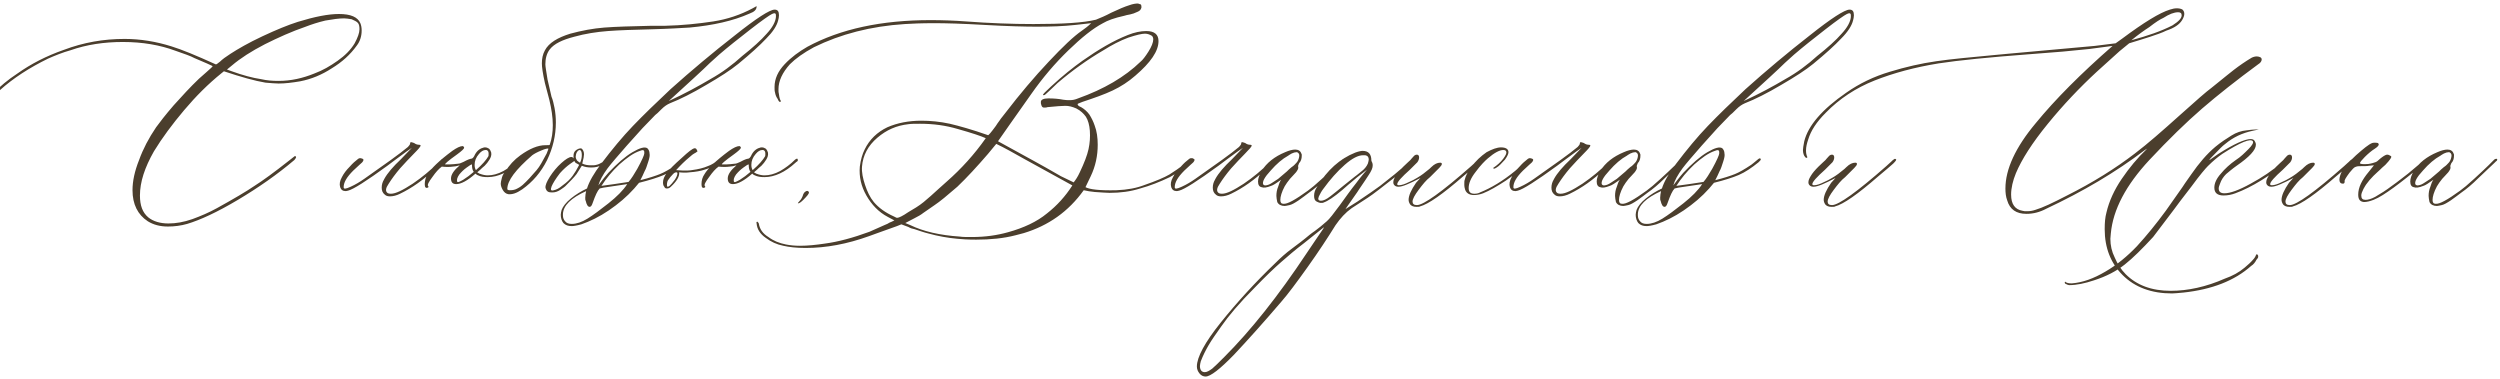 <?xml version="1.0" encoding="UTF-8"?> <svg xmlns="http://www.w3.org/2000/svg" width="343" height="52" viewBox="0 0 343 52" fill="none"> <path d="M23.04 31.08C23.94 31.08 24.84 30.96 25.68 30.72C27.48 30.18 29.82 29.1 32.64 27.42C35.46 25.74 38.04 23.94 40.38 21.96C40.5 21.84 40.56 21.72 40.62 21.6C40.62 21.48 40.56 21.42 40.5 21.42H40.44L39.6 22.08C37.62 23.64 36.06 24.78 34.92 25.5C33.78 26.28 32.04 27.3 29.76 28.56C28.68 29.16 27.54 29.64 26.4 30.06C25.2 30.48 24.12 30.66 23.1 30.66C21.96 30.66 21 30.36 20.34 29.82C19.56 29.16 19.2 28.2 19.2 26.82C19.2 24.96 19.86 22.98 21.12 20.76C22.26 18.9 23.64 17.04 25.26 15.12C26.88 13.2 28.56 11.52 30.42 10.02L30.72 9.78C33.06 10.56 34.98 11.1 36.42 11.34C37.2 11.4 37.8 11.46 38.22 11.46C39.12 11.46 40.08 11.34 41.16 11.16C42.72 10.86 44.16 10.26 45.54 9.36C46.92 8.52 48.06 7.5 48.96 6.24C49.38 5.7 49.62 4.98 49.62 4.2C49.62 3.78 49.56 3.48 49.44 3.18C49.08 2.34 48.12 1.92 46.5 1.92C45.06 1.92 43.2 2.28 40.86 3C39.54 3.42 37.92 4.08 36 4.98C34.08 5.88 32.64 6.72 31.62 7.38C30.96 7.8 30.48 8.16 30.18 8.46C29.82 8.76 29.64 8.88 29.58 8.82C26.94 7.62 24.9 6.78 23.52 6.36C21.42 5.7 19.26 5.34 17.1 5.34C14.22 5.34 11.46 5.82 8.76 6.84C6.36 7.68 4.26 8.76 2.4 10.08C1.02 10.98 -7.15256e-07 11.88 -0.78 12.66C-1.56 13.5 -1.92 14.46 -1.8 15.48L-1.74 15.96C-1.5 16.62 -1.14 16.98 -0.66 17.04H-0.54C-0.48 16.98 -0.48 16.86 -0.54 16.8C-0.6 16.74 -0.6 16.68 -0.66 16.68C-0.72 16.68 -0.72 16.68 -0.78 16.62C-1.2 16.32 -1.44 15.9 -1.44 15.3C-1.44 14.82 -1.26 14.28 -0.96 13.68C-0.66 13.14 -0.36 12.66 -7.15256e-07 12.36C1.8 10.74 4.02 9.3 6.6 8.04C7.56 7.62 8.58 7.2 9.66 6.9C11.88 6.12 14.28 5.76 16.86 5.76C19.56 5.76 21.96 6.18 24.06 6.96C25.26 7.38 26.16 7.68 26.7 7.98L28.38 8.7L29.16 9.06C29.22 9.12 28.92 9.36 28.32 9.9L27.3 10.8C26.1 11.94 24.96 13.2 23.82 14.46C22.68 15.78 21.9 16.8 21.42 17.46C20.4 18.96 19.62 20.46 19.08 21.96C18.48 23.46 18.18 24.84 18.18 26.1C18.18 28.02 18.9 29.46 20.28 30.36C21.06 30.84 21.96 31.08 23.04 31.08ZM38.22 11.1C37.38 11.1 36.6 11.04 35.82 10.86C34.62 10.68 33.3 10.32 31.8 9.78L31.14 9.54L31.8 9C33 7.98 34.5 7.02 36.36 6.06C38.16 5.16 40.02 4.32 41.94 3.66C42.72 3.36 43.62 3.06 44.64 2.82C45.66 2.64 46.5 2.52 47.22 2.52C47.52 2.52 47.82 2.58 48.24 2.64C48.66 2.82 48.9 2.94 49.08 3.12C49.26 3.3 49.32 3.6 49.32 4.02C49.32 4.5 49.08 5.16 48.66 5.94C48.12 6.84 47.34 7.62 46.32 8.34C45.3 9.06 44.28 9.66 43.14 10.08C41.52 10.74 39.9 11.1 38.22 11.1ZM52.37 25.74C52.37 26.16 52.49 26.46 52.79 26.7C52.97 26.88 53.21 26.94 53.51 26.94C53.93 26.94 54.41 26.82 54.89 26.58C56.51 25.8 58.13 24.66 59.63 23.22L60.83 22.08C60.89 22.02 60.95 21.9 60.89 21.84C60.83 21.78 60.83 21.78 60.77 21.78C60.71 21.78 60.65 21.78 60.59 21.84L60.05 22.38C59.09 23.34 57.95 24.3 56.63 25.2C55.25 26.1 54.29 26.58 53.63 26.58C53.39 26.58 53.21 26.52 53.15 26.46C52.85 26.22 52.91 25.8 53.33 25.2C53.75 24.54 54.23 23.88 54.89 23.1C55.55 22.38 56.15 21.72 56.81 21.06C57.41 20.46 57.71 20.1 57.71 19.98C57.71 19.92 57.65 19.86 57.47 19.86C57.29 19.86 57.05 19.8 56.81 19.62C56.63 19.56 56.45 19.5 56.39 19.5C56.33 19.5 56.27 19.56 56.27 19.68C56.27 19.8 56.15 19.98 55.97 20.16C54.83 21.12 52.79 22.56 49.97 24.54C49.37 24.96 48.77 25.32 48.11 25.62C47.45 25.92 47.15 25.98 47.15 25.68C47.15 25.02 47.57 24.3 48.47 23.4C48.71 23.16 49.01 22.92 49.31 22.62C49.61 22.38 49.79 22.2 49.85 22.02C49.91 21.9 49.85 21.78 49.55 21.72C49.37 21.66 49.19 21.72 49.01 21.9C48.77 22.08 48.41 22.38 47.99 22.86C47.51 23.34 47.15 23.82 46.91 24.3C46.61 24.84 46.55 25.26 46.67 25.68C46.79 26.04 47.03 26.22 47.45 26.22L47.75 26.16C48.47 25.98 50.27 24.84 53.15 22.74L54.35 21.84C55.49 21 56.21 20.46 56.51 20.28L55.01 21.84C53.93 22.86 53.15 23.76 52.73 24.54L52.67 24.66C52.49 24.96 52.37 25.32 52.37 25.74ZM58.277 25.26C58.277 25.68 58.397 25.86 58.697 25.74C58.817 25.68 58.817 25.62 58.757 25.56C58.577 25.38 58.817 24.96 59.357 24.24C59.777 23.64 60.197 23.16 60.617 22.86C61.157 22.92 61.697 22.92 62.117 22.86C62.357 22.86 62.657 22.8 63.077 22.68C62.297 23.34 61.877 23.94 61.877 24.48C61.877 25.02 62.117 25.26 62.597 25.26C63.257 25.26 64.157 24.78 65.237 23.82C65.297 23.88 65.417 24 65.597 24.06C65.957 24.24 66.377 24.3 66.917 24.3C68.297 24.3 69.737 23.64 71.177 22.32C71.237 22.26 71.297 22.2 71.417 22.14C71.477 22.08 71.537 21.96 71.477 21.9C71.477 21.72 71.357 21.72 71.117 21.9C70.457 22.56 69.797 23.04 69.077 23.46C68.297 23.88 67.577 24.06 66.917 24.06C66.617 24.06 66.257 24 65.777 23.82L65.477 23.64L65.897 23.28C66.017 23.16 66.197 22.98 66.497 22.74C66.737 22.5 66.977 22.2 67.157 21.9C67.337 21.6 67.457 21.3 67.397 20.94C67.337 20.76 67.277 20.58 67.097 20.4C66.917 20.28 66.737 20.22 66.557 20.22H66.437C65.897 20.34 65.477 20.64 65.177 21.18C64.997 21.6 64.817 21.78 64.637 21.78C64.517 21.78 64.157 21.9 63.617 22.2C63.437 22.26 63.257 22.38 63.017 22.44C62.477 22.5 61.997 22.56 61.637 22.56H61.097C60.917 22.56 61.457 22.08 62.717 21.18C63.377 20.7 63.677 20.4 63.677 20.28C63.677 20.16 63.617 20.1 63.497 20.04C63.137 20.04 62.657 20.28 62.057 20.7C60.197 22.08 59.117 23.16 58.697 23.88C58.397 24.3 58.277 24.78 58.277 25.26ZM66.977 21.48C66.737 21.9 66.197 22.56 65.297 23.34C65.177 23.16 65.117 22.92 65.117 22.62C65.117 22.08 65.297 21.6 65.717 21.12C66.017 20.76 66.317 20.58 66.617 20.58H66.737C66.917 20.64 67.037 20.76 67.037 21.06C67.037 21.24 67.037 21.42 66.977 21.48ZM63.557 24.66C63.017 24.96 62.777 25.08 62.717 24.9C62.657 24.66 62.717 24.36 63.017 23.94C63.317 23.58 63.617 23.28 64.037 22.98C64.457 22.68 64.637 22.56 64.697 22.56C64.757 22.56 64.757 22.56 64.757 22.62C64.757 23.04 64.817 23.34 64.997 23.58C64.517 24 64.037 24.36 63.557 24.66ZM69.004 26.1C69.184 26.4 69.424 26.58 69.724 26.64C70.264 26.7 70.864 26.52 71.644 25.98C73.084 24.96 74.224 23.64 75.064 21.96C75.844 20.34 76.264 18.6 76.264 16.8C76.264 16.14 76.204 15.48 76.084 14.82C75.964 14.22 75.844 13.68 75.664 13.26C75.364 12 75.184 11.22 75.124 10.92C74.944 9.78 74.824 9.12 74.824 8.82C74.824 8.04 75.004 7.32 75.424 6.78C76.024 6 77.164 5.46 78.784 5.04C80.284 4.62 81.844 4.38 83.404 4.26C84.964 4.14 86.944 4.08 89.344 4.02C91.744 3.96 93.484 3.84 94.624 3.78C97.804 3.48 100.564 2.88 102.844 1.86C103.504 1.62 103.804 1.32 103.804 0.9V0.84L103.264 1.14C101.584 2.04 99.784 2.64 97.864 2.94C95.884 3.24 93.664 3.48 91.204 3.54H89.284C86.584 3.6 84.484 3.66 82.924 3.78C81.364 3.9 79.804 4.2 78.244 4.62C76.504 5.16 75.304 5.88 74.764 6.9C74.464 7.44 74.344 8.04 74.344 8.7C74.344 9.18 74.464 10.08 74.764 11.4C74.824 11.7 75.064 12.48 75.364 13.68C75.664 14.94 75.844 16.08 75.844 17.16C75.844 18.12 75.724 19.02 75.424 19.86C75.424 19.92 75.244 19.92 74.824 19.92C73.804 19.92 72.664 20.4 71.404 21.3C70.564 21.9 69.844 22.68 69.304 23.58C69.004 23.88 68.884 24.24 68.824 24.54C68.764 24.78 68.704 25.02 68.704 25.2C68.704 25.5 68.824 25.8 69.004 26.1ZM69.964 26.1C69.724 26.1 69.604 26.04 69.604 25.92C69.604 24.78 70.744 23.28 73.024 21.3C73.264 21.12 73.684 20.88 74.284 20.64C74.824 20.4 75.184 20.34 75.244 20.4C75.244 20.4 75.184 20.64 75.004 21.06C74.464 22.08 74.044 22.86 73.624 23.34C72.964 24.12 72.304 24.84 71.704 25.38C71.344 25.68 71.104 25.8 70.984 25.86C70.684 26.04 70.324 26.1 69.964 26.1ZM83.785 21.6C83.785 21.48 83.725 21.48 83.545 21.6C83.245 21.9 82.945 22.08 82.645 22.26C82.345 22.44 82.105 22.56 81.805 22.62C81.625 22.68 81.385 22.68 81.085 22.68C80.665 22.68 80.245 22.62 79.885 22.44C80.065 21.78 80.125 21.36 80.125 21.18C80.125 20.82 80.005 20.58 79.825 20.4C79.705 20.34 79.585 20.34 79.405 20.4C79.225 20.46 79.045 20.58 78.925 20.7C78.745 20.88 78.685 21.12 78.685 21.42C78.685 21.6 78.685 21.78 78.745 21.84C78.685 21.66 78.565 21.54 78.385 21.54C78.085 21.54 77.605 21.84 77.005 22.38C76.405 22.92 75.865 23.58 75.445 24.24C75.025 24.9 74.785 25.44 74.845 25.8C74.965 26.22 75.205 26.4 75.625 26.4H75.805C76.165 26.4 76.525 26.28 76.885 26.04C77.245 25.8 77.485 25.62 77.545 25.56C78.205 24.9 78.745 24.36 79.105 23.88L79.825 22.74C80.245 22.92 80.665 22.98 81.145 22.98C81.685 22.98 82.165 22.86 82.645 22.62C82.945 22.5 83.245 22.26 83.665 21.9C83.725 21.84 83.785 21.72 83.785 21.6ZM79.825 21.24C79.825 21.6 79.765 21.96 79.585 22.32L79.465 22.26L79.165 22.02C79.045 21.84 78.985 21.66 78.985 21.48L79.045 21.12C79.105 20.94 79.165 20.82 79.285 20.7C79.345 20.64 79.465 20.58 79.525 20.58C79.705 20.58 79.825 20.82 79.825 21.24ZM78.565 24.12C78.265 24.54 77.785 25.02 77.185 25.44C76.705 25.86 76.285 26.04 75.985 26.1C75.565 26.22 75.505 26.04 75.685 25.56C75.865 25.14 76.225 24.54 76.825 23.76C77.305 23.22 77.785 22.8 78.205 22.5L78.805 22.08C78.865 22.26 78.985 22.38 79.165 22.44L79.465 22.62C79.165 23.22 78.865 23.7 78.565 24.12ZM78.436 31.02C78.676 31.02 79.096 30.96 79.756 30.78C80.956 30.36 82.216 29.76 83.536 28.86C84.856 27.96 85.996 27 87.016 25.86L87.676 25.08C89.116 24.72 90.256 24.36 91.096 24C91.936 23.64 92.836 23.04 93.796 22.26C93.976 22.08 94.096 21.96 94.096 21.9V21.84C94.096 21.78 94.036 21.72 93.976 21.72C93.916 21.72 93.796 21.78 93.736 21.84C93.196 22.32 92.836 22.56 92.776 22.62C91.876 23.22 91.156 23.64 90.556 23.88C89.956 24.12 89.056 24.42 87.856 24.72L88.156 24.12L88.456 23.46C88.636 23.16 88.756 22.74 88.936 22.2C89.116 21.66 89.176 21.3 89.116 21.06C89.116 20.76 88.996 20.52 88.816 20.34C88.456 20.1 87.796 20.28 86.776 20.88C85.756 21.48 84.676 22.44 83.476 23.7C83.236 24 82.936 24.3 82.636 24.72C82.336 25.14 82.156 25.38 82.096 25.44C82.276 24.78 82.696 24 83.356 23.1C83.896 22.38 84.796 21.36 85.996 19.98L88.156 17.58L89.896 15.78C90.076 15.66 90.316 15.42 90.736 15C91.156 14.58 91.516 14.34 91.936 14.16C93.316 13.62 94.996 12.78 96.916 11.64C98.776 10.56 100.276 9.6 101.296 8.76C102.976 7.38 104.236 6.24 105.136 5.28C106.036 4.38 106.576 3.54 106.756 2.82C106.816 2.58 106.876 2.34 106.876 2.1C106.876 1.56 106.696 1.32 106.276 1.32C105.616 1.32 103.756 2.52 100.816 4.86C97.816 7.2 94.876 9.66 91.996 12.24C90.016 14.1 88.276 15.78 86.836 17.28C85.396 18.78 83.956 20.52 82.456 22.5C81.496 23.76 80.836 24.9 80.536 25.86C79.756 26.22 78.976 26.7 78.316 27.24C77.656 27.78 77.236 28.32 77.056 28.8C76.996 29.04 76.936 29.28 76.936 29.46C76.936 29.88 77.056 30.3 77.296 30.6C77.596 30.9 77.956 31.02 78.436 31.02ZM97.456 10.86C95.836 11.82 93.976 12.84 91.756 13.86C94.576 11.28 96.496 9.54 97.396 8.64L98.656 7.5C99.916 6.42 101.356 5.28 102.976 4.02C104.596 2.76 105.556 2.1 105.916 1.92C106.276 1.74 106.456 1.8 106.456 2.1V2.34C106.396 3 105.976 3.78 105.196 4.62C104.416 5.52 103.276 6.54 101.836 7.68C100.516 8.88 99.076 9.96 97.456 10.86ZM86.236 24.96L84.256 25.26L82.516 25.5C83.176 24.48 83.956 23.52 84.976 22.56C85.996 21.66 86.896 21 87.796 20.7C88.216 20.52 88.396 20.58 88.396 20.88V21.06C88.396 21.24 88.096 21.96 87.436 23.16C87.016 23.88 86.656 24.48 86.236 24.96ZM80.596 30C79.816 30.48 79.096 30.72 78.436 30.72C78.016 30.72 77.716 30.6 77.536 30.36C77.356 30.18 77.236 29.88 77.236 29.58V29.34C77.296 28.2 78.316 27.18 80.416 26.22C80.356 26.52 80.296 26.82 80.296 27.12C80.296 27.3 80.296 27.48 80.356 27.54C80.476 28.08 80.656 28.38 80.896 28.38C81.076 28.38 81.196 28.2 81.316 27.84C81.676 26.82 81.976 26.16 82.276 25.86L82.816 25.74L86.056 25.26C85.516 26.1 84.616 27 83.476 27.9C82.336 28.8 81.376 29.52 80.596 30ZM91.504 25.86C91.684 25.86 91.864 25.8 92.044 25.62C92.884 24.84 93.244 24.18 93.184 23.64C93.724 23.7 94.204 23.7 94.624 23.64C95.464 23.58 96.124 23.46 96.664 23.28C97.144 23.16 97.624 22.92 98.164 22.62C98.344 22.5 98.524 22.38 98.704 22.2C98.824 22.08 98.884 21.96 98.944 21.9C98.944 21.84 98.884 21.78 98.824 21.78C98.704 21.78 98.584 21.84 98.524 21.9C98.104 22.32 97.624 22.62 97.084 22.8C96.544 23.04 95.824 23.22 94.924 23.34C94.624 23.4 94.204 23.4 93.724 23.4L92.764 23.34C93.364 22.68 93.964 22.08 94.624 21.54C94.804 21.36 95.104 21.12 95.464 20.94L95.704 20.76L95.584 20.52C95.524 20.4 95.464 20.34 95.284 20.34C94.984 20.4 94.444 20.82 93.544 21.66C92.524 22.56 91.864 23.22 91.504 23.7C91.144 24.18 90.964 24.6 90.964 25.02C90.964 25.32 91.024 25.5 91.144 25.62C91.204 25.8 91.324 25.86 91.504 25.86ZM92.824 23.64C92.884 23.64 92.944 23.7 92.944 23.76C92.944 24 92.824 24.3 92.584 24.66C92.284 25.08 92.044 25.32 91.864 25.5C91.624 25.68 91.504 25.68 91.504 25.38C91.504 25.08 91.564 24.78 91.744 24.6C91.864 24.42 92.044 24.18 92.344 23.88C92.524 23.7 92.644 23.64 92.824 23.64ZM96.246 25.26C96.246 25.68 96.366 25.86 96.666 25.74C96.786 25.68 96.786 25.62 96.726 25.56C96.546 25.38 96.786 24.96 97.326 24.24C97.746 23.64 98.166 23.16 98.586 22.86C99.126 22.92 99.666 22.92 100.086 22.86C100.326 22.86 100.626 22.8 101.046 22.68C100.266 23.34 99.846 23.94 99.846 24.48C99.846 25.02 100.086 25.26 100.566 25.26C101.226 25.26 102.126 24.78 103.206 23.82C103.266 23.88 103.386 24 103.566 24.06C103.926 24.24 104.346 24.3 104.886 24.3C106.266 24.3 107.706 23.64 109.146 22.32C109.206 22.26 109.266 22.2 109.386 22.14C109.446 22.08 109.506 21.96 109.446 21.9C109.446 21.72 109.326 21.72 109.086 21.9C108.426 22.56 107.766 23.04 107.046 23.46C106.266 23.88 105.546 24.06 104.886 24.06C104.586 24.06 104.226 24 103.746 23.82L103.446 23.64L103.866 23.28C103.986 23.16 104.166 22.98 104.466 22.74C104.706 22.5 104.946 22.2 105.126 21.9C105.306 21.6 105.426 21.3 105.366 20.94C105.306 20.76 105.246 20.58 105.066 20.4C104.886 20.28 104.706 20.22 104.526 20.22H104.406C103.866 20.34 103.446 20.64 103.146 21.18C102.966 21.6 102.786 21.78 102.606 21.78C102.486 21.78 102.126 21.9 101.586 22.2C101.406 22.26 101.226 22.38 100.986 22.44C100.446 22.5 99.966 22.56 99.606 22.56H99.066C98.886 22.56 99.426 22.08 100.686 21.18C101.346 20.7 101.646 20.4 101.646 20.28C101.646 20.16 101.586 20.1 101.466 20.04C101.106 20.04 100.626 20.28 100.026 20.7C98.166 22.08 97.086 23.16 96.666 23.88C96.366 24.3 96.246 24.78 96.246 25.26ZM104.946 21.48C104.706 21.9 104.166 22.56 103.266 23.34C103.146 23.16 103.086 22.92 103.086 22.62C103.086 22.08 103.266 21.6 103.686 21.12C103.986 20.76 104.286 20.58 104.586 20.58H104.706C104.886 20.64 105.006 20.76 105.006 21.06C105.006 21.24 105.006 21.42 104.946 21.48ZM101.526 24.66C100.986 24.96 100.746 25.08 100.686 24.9C100.626 24.66 100.686 24.36 100.986 23.94C101.286 23.58 101.586 23.28 102.006 22.98C102.426 22.68 102.606 22.56 102.666 22.56C102.726 22.56 102.726 22.56 102.726 22.62C102.726 23.04 102.786 23.34 102.966 23.58C102.486 24 102.006 24.36 101.526 24.66ZM109.733 27.54C109.493 27.78 109.433 27.9 109.493 27.9C109.673 27.9 109.913 27.72 110.213 27.42C110.753 26.88 110.993 26.58 110.993 26.4L110.933 26.28C110.813 26.16 110.693 26.16 110.513 26.28C110.333 26.4 110.273 26.52 110.213 26.64C110.093 27.06 109.913 27.36 109.733 27.54ZM107.467 33.72C108.247 33.9 109.267 34.02 110.527 34.02C113.347 34.02 116.227 33.48 119.227 32.4C119.587 32.28 120.847 31.8 123.067 31.02L123.667 30.78L124.627 31.14C124.927 31.32 125.167 31.38 125.467 31.44C126.007 31.62 126.667 31.86 127.387 32.04C128.707 32.4 130.027 32.64 131.347 32.76C131.887 32.82 132.787 32.88 133.927 32.88C135.907 32.88 137.707 32.7 139.327 32.28L140.467 31.98C143.827 30.96 146.587 29.04 148.687 26.1C149.167 26.22 149.647 26.28 150.187 26.34C151.147 26.4 151.807 26.46 152.227 26.46C153.727 26.46 155.107 26.28 156.427 25.86C157.747 25.5 159.127 24.96 160.507 24.3C161.047 24 161.707 23.58 162.487 22.92C163.267 22.32 163.687 21.96 163.687 21.84C163.687 21.72 163.627 21.66 163.567 21.72C163.447 21.78 163.267 21.84 163.087 22.02C162.907 22.2 162.727 22.38 162.607 22.44C161.827 23.04 161.107 23.52 160.447 23.94C159.727 24.36 158.587 24.84 157.027 25.38C155.947 25.8 154.687 26.04 153.187 26.1C150.847 26.16 149.467 25.98 148.927 25.68L149.647 24.18C150.307 22.8 150.607 21.36 150.607 19.86C150.607 18.9 150.487 18 150.187 17.22C150.007 16.68 149.767 16.2 149.467 15.72C149.167 15.3 148.747 14.94 148.327 14.7C148.027 14.58 147.847 14.46 147.847 14.28C147.847 14.22 148.087 14.16 148.507 13.98C150.127 13.44 151.507 12.96 152.647 12.42C153.787 11.88 154.807 11.22 155.767 10.38C157.867 8.58 158.947 7.02 158.947 5.64C158.947 4.74 158.407 4.26 157.267 4.26C156.487 4.26 155.647 4.44 154.747 4.8C152.767 5.58 150.727 6.78 148.507 8.34C147.247 9.24 145.807 10.38 144.187 11.88C143.407 12.6 143.047 12.96 143.107 13.02C143.167 13.08 143.227 13.08 143.347 13.02C143.407 12.96 143.587 12.84 143.887 12.54C144.127 12.3 144.547 11.94 145.087 11.4C147.127 9.66 149.227 8.16 151.387 6.9C152.527 6.18 153.667 5.58 154.807 5.16C155.887 4.8 156.667 4.62 157.087 4.62C157.447 4.62 157.747 4.74 158.047 4.92C158.167 5.04 158.227 5.22 158.227 5.4C158.227 5.82 157.987 6.42 157.567 7.08C157.147 7.74 156.787 8.22 156.487 8.46C154.327 10.56 151.447 12.24 147.907 13.5C147.487 13.68 147.127 13.74 146.827 13.74C146.467 13.74 146.167 13.74 145.867 13.68C145.267 13.56 144.607 13.5 143.827 13.5C143.167 13.5 142.807 13.68 142.807 13.98C142.807 14.16 142.807 14.28 142.867 14.4C142.927 14.64 143.047 14.76 143.227 14.76C143.407 14.76 143.587 14.76 143.707 14.7C144.907 14.58 145.747 14.52 146.167 14.52C146.647 14.52 147.127 14.64 147.667 14.88C148.267 15.18 148.687 15.6 148.987 16.02C149.287 16.5 149.467 17.16 149.527 17.94C149.587 18.78 149.527 19.62 149.347 20.46C149.167 21.3 148.747 22.38 148.147 23.64C147.847 24.3 147.547 24.72 147.307 25.02L145.567 24.18L143.467 22.98L141.847 22.08L136.927 19.38L138.607 16.98L141.487 12.9C143.047 10.68 144.727 8.7 146.587 6.9C148.387 5.16 149.947 3.9 151.327 3.18C151.927 2.82 152.887 2.46 154.267 2.16C154.447 2.1 154.687 2.04 155.047 1.98C155.347 1.92 155.707 1.8 156.067 1.62C156.367 1.5 156.547 1.32 156.607 1.02C156.607 0.72 156.547 0.6 156.487 0.6L156.127 0.48C155.827 0.48 155.407 0.54 154.927 0.72C154.327 0.9 153.487 1.26 152.467 1.74C151.687 2.16 150.967 2.46 150.367 2.7C148.687 3.12 145.807 3.3 141.787 3.3C138.847 3.3 135.727 3.18 132.547 2.94C130.927 2.82 129.307 2.76 127.687 2.76C120.967 2.76 115.327 3.96 110.767 6.42C109.627 7.08 108.547 7.86 107.647 8.82C106.747 9.78 106.267 10.8 106.267 11.94C106.267 12.24 106.267 12.48 106.327 12.66C106.387 13.02 106.507 13.32 106.687 13.56C106.807 13.86 106.927 13.98 106.987 13.98C107.107 13.98 107.167 13.92 107.107 13.8C107.047 13.74 106.927 13.44 106.867 12.9C106.807 12.72 106.807 12.54 106.807 12.24C106.807 11.1 107.347 9.96 108.367 8.82C109.147 8.04 110.227 7.26 111.667 6.48C115.327 4.68 119.467 3.6 124.147 3.3C125.047 3.24 126.427 3.18 128.167 3.18C129.727 3.18 132.007 3.24 135.067 3.42C138.247 3.6 140.647 3.66 142.267 3.66C144.187 3.66 145.927 3.6 147.547 3.42L149.707 3.18C149.287 3.6 148.867 3.9 148.447 4.2C147.307 4.98 145.807 6.42 143.887 8.46C141.907 10.56 139.927 12.9 137.947 15.48C137.647 15.9 137.347 16.2 137.167 16.5C136.927 16.8 136.747 17.1 136.627 17.28C135.967 18.18 135.607 18.6 135.547 18.54C133.327 17.76 131.587 17.28 130.327 16.98C128.947 16.68 127.627 16.56 126.427 16.56C124.687 16.56 123.127 16.86 121.747 17.46C120.367 18.12 119.287 19.14 118.627 20.52C118.327 21.12 118.087 21.9 117.967 22.86C117.847 24.24 118.147 25.56 118.867 26.82C119.587 28.08 120.547 29.1 121.807 29.76L122.707 30.24C122.467 30.36 122.227 30.48 122.047 30.54C121.867 30.66 121.627 30.78 121.447 30.84C120.667 31.2 119.947 31.5 119.287 31.8C117.007 32.64 114.967 33.18 113.167 33.42C111.967 33.6 110.827 33.72 109.747 33.72C109.087 33.72 108.427 33.66 107.827 33.54C106.927 33.36 106.147 33.06 105.427 32.52C104.647 32.04 104.227 31.44 104.107 30.66C104.047 30.54 103.987 30.48 103.927 30.42C103.807 30.42 103.747 30.48 103.807 30.66C103.867 31.44 104.287 32.1 105.067 32.64C105.787 33.18 106.567 33.54 107.467 33.72ZM122.887 29.82C122.827 29.76 122.707 29.76 122.647 29.7C121.447 29.16 120.547 28.5 119.887 27.72C119.347 27.06 118.987 26.28 118.687 25.38C118.387 24.48 118.207 23.64 118.267 22.86C118.387 21.3 119.107 19.98 120.367 18.9C121.627 17.82 123.007 17.22 124.627 17.04C124.987 16.98 125.527 16.98 126.247 16.98C128.107 16.98 129.787 17.22 131.407 17.7C133.327 18.24 134.587 18.66 135.247 18.96C133.687 21.18 131.887 23.16 129.907 24.9L128.767 25.92C128.047 26.58 127.387 27.18 126.727 27.72C126.067 28.26 125.347 28.68 124.627 29.1C123.847 29.64 123.307 29.88 123.127 29.88C123.007 29.88 122.947 29.88 122.887 29.82ZM133.327 32.52C132.607 32.52 132.067 32.52 131.707 32.46C128.947 32.28 126.667 31.74 124.927 30.9L124.207 30.6C124.507 30.42 124.927 30.24 125.467 29.94C125.947 29.7 126.367 29.46 126.667 29.22L128.227 28.14C128.947 27.66 129.967 26.82 131.347 25.62C132.667 24.36 134.047 22.86 135.547 21.12L136.687 19.74C137.827 20.28 139.087 21 140.587 21.84L147.127 25.44C146.167 26.94 145.027 28.2 143.647 29.28C142.267 30.42 140.467 31.26 138.307 31.86C136.807 32.28 135.187 32.52 133.327 32.52ZM166.394 25.74C166.394 26.16 166.514 26.46 166.814 26.7C166.994 26.88 167.234 26.94 167.534 26.94C167.954 26.94 168.434 26.82 168.914 26.58C170.534 25.8 172.154 24.66 173.654 23.22L174.854 22.08C174.914 22.02 174.974 21.9 174.914 21.84C174.854 21.78 174.854 21.78 174.794 21.78C174.734 21.78 174.674 21.78 174.614 21.84L174.074 22.38C173.114 23.34 171.974 24.3 170.654 25.2C169.274 26.1 168.314 26.58 167.654 26.58C167.414 26.58 167.234 26.52 167.174 26.46C166.874 26.22 166.934 25.8 167.354 25.2C167.774 24.54 168.254 23.88 168.914 23.1C169.574 22.38 170.174 21.72 170.834 21.06C171.434 20.46 171.734 20.1 171.734 19.98C171.734 19.92 171.674 19.86 171.494 19.86C171.314 19.86 171.074 19.8 170.834 19.62C170.654 19.56 170.474 19.5 170.414 19.5C170.354 19.5 170.294 19.56 170.294 19.68C170.294 19.8 170.174 19.98 169.994 20.16C168.854 21.12 166.814 22.56 163.994 24.54C163.394 24.96 162.794 25.32 162.134 25.62C161.474 25.92 161.174 25.98 161.174 25.68C161.174 25.02 161.594 24.3 162.494 23.4C162.734 23.16 163.034 22.92 163.334 22.62C163.634 22.38 163.814 22.2 163.874 22.02C163.934 21.9 163.874 21.78 163.574 21.72C163.394 21.66 163.214 21.72 163.034 21.9C162.794 22.08 162.434 22.38 162.014 22.86C161.534 23.34 161.174 23.82 160.934 24.3C160.634 24.84 160.574 25.26 160.694 25.68C160.814 26.04 161.054 26.22 161.474 26.22L161.774 26.16C162.494 25.98 164.294 24.84 167.174 22.74L168.374 21.84C169.514 21 170.234 20.46 170.534 20.28L169.034 21.84C167.954 22.86 167.174 23.76 166.754 24.54L166.694 24.66C166.514 24.96 166.394 25.32 166.394 25.74ZM176.261 28.26C176.381 28.26 176.621 28.2 176.921 28.14C177.221 28.08 177.641 27.84 178.181 27.48C178.721 27.12 179.141 26.76 179.561 26.46C180.341 25.92 181.121 25.26 181.901 24.48L184.181 22.32C184.181 22.32 184.241 22.26 184.361 22.14C184.481 22.08 184.541 21.96 184.541 21.9C184.541 21.84 184.481 21.78 184.421 21.78C184.301 21.78 184.181 21.84 184.121 21.9L183.341 22.68C182.861 23.16 182.201 23.76 181.361 24.54C180.521 25.32 179.861 25.86 179.441 26.16C177.701 27.42 176.621 28.02 176.081 27.96C175.781 27.96 175.661 27.78 175.661 27.42C175.661 27 175.841 26.34 176.261 25.56C176.441 25.26 176.681 24.9 176.981 24.54C177.281 24.24 177.521 23.94 177.701 23.76C177.761 23.7 177.821 23.64 177.941 23.46C178.061 23.28 178.121 23.16 178.121 22.98V22.92C178.061 22.8 178.121 22.62 178.241 22.38C178.481 22.14 178.601 21.78 178.601 21.36C178.601 21.18 178.601 21.12 178.541 21.06C178.421 20.7 178.121 20.52 177.701 20.52C177.341 20.52 176.861 20.64 176.321 20.88C174.881 21.48 173.801 22.32 173.081 23.46C172.781 24 172.601 24.48 172.601 24.9C172.601 25.38 172.781 25.62 173.081 25.68C173.381 25.8 173.801 25.74 174.401 25.5C174.641 25.44 175.121 25.14 175.781 24.66C175.601 24.9 175.481 25.2 175.361 25.62C175.181 26.04 175.121 26.46 175.121 26.88C175.121 27.12 175.181 27.42 175.241 27.72C175.421 28.08 175.781 28.26 176.261 28.26ZM173.561 25.44C173.501 25.44 173.381 25.38 173.321 25.32C173.141 24.96 173.501 24.3 174.341 23.4C175.121 22.5 175.961 21.78 176.741 21.36C176.801 21.3 176.921 21.24 177.221 21.06C177.461 20.94 177.701 20.88 177.881 20.88C177.941 20.88 178.001 20.88 178.061 20.94C178.241 21.06 178.301 21.24 178.241 21.54C178.181 21.84 178.061 22.14 177.881 22.32C177.701 22.5 177.521 22.74 177.221 22.92C176.921 23.16 176.741 23.34 176.561 23.52C175.781 24.18 175.421 24.48 175.361 24.54C174.761 24.96 174.401 25.14 174.341 25.2C174.041 25.38 173.741 25.44 173.561 25.44ZM194.032 21.96C194.032 21.66 193.852 21.72 193.432 22.14L191.392 23.88L189.352 25.5C188.692 25.98 187.672 26.7 186.232 27.66C185.212 28.32 184.672 28.62 184.612 28.68C184.552 28.74 185.092 27.96 186.232 26.34C186.352 26.16 186.532 25.86 186.832 25.44C187.132 25.02 187.432 24.54 187.792 24C188.152 23.46 188.332 23.04 188.332 22.74C188.332 22.56 188.332 22.44 188.272 22.32C188.212 22.2 188.152 22.08 188.152 22.02C188.152 21.12 187.732 20.7 186.952 20.7C186.772 20.7 186.412 20.76 185.932 20.94C183.832 21.78 182.092 23.34 180.712 25.62C180.412 26.04 180.292 26.46 180.292 26.88C180.292 27.3 180.412 27.54 180.652 27.66C180.892 27.78 181.072 27.84 181.192 27.84C181.372 27.84 181.552 27.84 181.612 27.78C182.152 27.6 182.992 27.06 184.192 26.04C185.332 25.02 186.052 24.48 186.232 24.3L187.552 23.28C187.252 23.64 186.712 24.24 186.052 25.14C185.332 26.04 184.612 27.06 183.832 28.14C182.992 29.28 182.392 30.06 182.032 30.36C181.432 30.9 180.892 31.32 180.412 31.68C179.872 32.04 179.452 32.4 179.092 32.7C178.792 32.94 178.192 33.42 177.292 34.08C176.392 34.74 175.672 35.4 175.012 36.06C172.192 38.76 169.732 41.46 167.512 44.22C165.292 46.98 164.212 49.02 164.212 50.28C164.212 50.64 164.332 50.94 164.572 51.24C164.812 51.54 165.112 51.66 165.412 51.66C166.072 51.66 167.392 50.64 169.312 48.66C171.172 46.68 173.332 44.28 175.792 41.4C176.692 40.38 177.892 38.76 179.392 36.66C180.892 34.56 182.152 32.64 183.232 30.9C183.892 29.94 184.612 29.16 185.452 28.56L187.672 27.12C188.332 26.7 189.712 25.62 191.932 23.88L193.432 22.62C193.852 22.32 194.032 22.08 194.032 21.96ZM186.712 23.58C186.232 24 185.932 24.18 185.872 24.24L184.372 25.44C183.652 26.04 183.052 26.52 182.512 26.94C181.972 27.36 181.552 27.54 181.252 27.54C180.892 27.54 180.772 27.36 180.952 26.94C181.132 26.58 181.312 26.22 181.552 25.92C182.512 24.6 183.472 23.52 184.492 22.62C185.512 21.72 186.352 21.3 187.012 21.3C187.252 21.3 187.432 21.3 187.492 21.36C187.672 21.42 187.792 21.6 187.792 21.9C187.792 22.02 187.732 22.2 187.672 22.44C187.492 22.86 187.192 23.22 186.712 23.58ZM181.612 31.2C181.732 31.14 181.432 31.56 180.772 32.52L179.272 34.74C175.372 40.62 171.592 45.36 167.992 48.96C167.212 49.74 166.672 50.28 166.312 50.58C165.892 50.88 165.592 51.06 165.292 51.06C164.872 51.06 164.632 50.76 164.632 50.22C164.632 50.04 164.692 49.8 164.752 49.56C165.052 48.78 165.412 48.06 165.832 47.34C166.252 46.62 166.852 45.78 167.572 44.76C168.532 43.38 170.032 41.58 172.132 39.48C173.632 37.92 174.892 36.72 175.792 35.94C176.692 35.16 177.712 34.26 178.912 33.36L181.612 31.2ZM194.341 28.38C194.581 28.38 194.761 28.38 194.821 28.32C195.961 28.02 197.941 26.64 200.761 24.18C201.721 23.4 202.381 22.8 202.801 22.44C203.161 22.08 203.281 21.9 203.161 21.84C203.101 21.78 202.981 21.78 202.921 21.84C202.801 21.9 202.681 22.02 202.501 22.2C202.321 22.38 202.081 22.56 201.841 22.8C197.821 26.34 195.301 28.14 194.401 28.14C193.981 28.14 193.801 27.96 193.801 27.66C193.801 27.3 194.101 26.76 194.641 26.04C195.181 25.32 195.661 24.72 196.201 24.3L197.461 23.04C197.701 22.8 197.821 22.62 197.821 22.5C197.821 22.38 197.761 22.32 197.581 22.32C197.221 22.32 196.801 22.5 196.381 22.92C196.261 23.04 196.021 23.28 195.601 23.58C195.181 23.94 194.641 24.3 193.861 24.72C193.141 25.08 192.601 25.32 192.241 25.38C191.881 25.44 191.701 25.44 191.701 25.26C191.701 24.96 192.301 24.3 193.441 23.28C194.101 22.62 194.461 22.26 194.461 22.26C194.641 22.02 194.701 21.78 194.701 21.6C194.701 21.42 194.641 21.3 194.521 21.24C194.341 21.18 194.101 21.24 193.921 21.48C193.681 21.72 193.561 21.9 193.501 21.96C193.321 22.14 192.961 22.44 192.541 22.86C192.061 23.34 191.701 23.76 191.461 24.18C191.281 24.48 191.161 24.72 191.161 25.02C191.161 25.2 191.221 25.32 191.341 25.44C191.461 25.56 191.641 25.62 191.881 25.62C192.421 25.62 193.381 25.2 194.881 24.42L194.281 25.08C193.621 26.04 193.261 26.82 193.261 27.42C193.261 27.6 193.321 27.84 193.501 28.08C193.681 28.26 193.921 28.38 194.341 28.38ZM202.222 26.76C202.582 26.76 203.002 26.7 203.482 26.52C204.382 26.16 205.402 25.56 206.602 24.78C207.742 24 208.822 23.1 209.842 22.2C210.022 22.02 210.022 21.9 209.962 21.84C209.902 21.78 209.782 21.78 209.662 21.9C208.642 22.8 208.042 23.28 207.862 23.46C206.182 24.84 204.562 25.8 203.062 26.4C202.882 26.52 202.582 26.58 202.282 26.58C201.742 26.58 201.502 26.34 201.502 25.8C201.502 25.14 201.802 24.42 202.462 23.58C203.122 22.68 203.722 22.08 204.142 21.72C205.042 20.94 205.762 20.58 206.242 20.58C206.482 20.58 206.602 20.64 206.662 20.82C206.722 21 206.602 21.3 206.242 21.78C205.882 22.26 205.402 22.68 204.862 23.04C204.922 23.22 205.042 23.16 205.342 22.98C205.642 22.8 206.002 22.44 206.482 21.9C206.782 21.48 206.962 21.12 206.962 20.88C206.962 20.46 206.602 20.22 205.942 20.22C205.402 20.22 204.742 20.46 203.962 20.88C203.182 21.42 202.462 22.08 201.802 22.98C201.382 23.58 201.082 24.12 200.962 24.66C200.902 24.78 200.902 25.02 200.902 25.32C200.902 25.62 200.962 25.86 201.022 26.04C201.202 26.52 201.622 26.76 202.222 26.76ZM212.858 25.74C212.858 26.16 212.978 26.46 213.278 26.7C213.458 26.88 213.698 26.94 213.998 26.94C214.418 26.94 214.898 26.82 215.378 26.58C216.998 25.8 218.618 24.66 220.118 23.22L221.318 22.08C221.378 22.02 221.438 21.9 221.378 21.84C221.318 21.78 221.318 21.78 221.258 21.78C221.198 21.78 221.138 21.78 221.078 21.84L220.538 22.38C219.578 23.34 218.438 24.3 217.118 25.2C215.738 26.1 214.778 26.58 214.118 26.58C213.878 26.58 213.698 26.52 213.638 26.46C213.338 26.22 213.398 25.8 213.818 25.2C214.238 24.54 214.718 23.88 215.378 23.1C216.038 22.38 216.638 21.72 217.298 21.06C217.898 20.46 218.198 20.1 218.198 19.98C218.198 19.92 218.138 19.86 217.958 19.86C217.778 19.86 217.538 19.8 217.298 19.62C217.118 19.56 216.938 19.5 216.878 19.5C216.818 19.5 216.758 19.56 216.758 19.68C216.758 19.8 216.638 19.98 216.458 20.16C215.318 21.12 213.278 22.56 210.458 24.54C209.858 24.96 209.258 25.32 208.598 25.62C207.938 25.92 207.638 25.98 207.638 25.68C207.638 25.02 208.058 24.3 208.958 23.4C209.198 23.16 209.498 22.92 209.798 22.62C210.098 22.38 210.278 22.2 210.338 22.02C210.398 21.9 210.338 21.78 210.038 21.72C209.858 21.66 209.678 21.72 209.498 21.9C209.258 22.08 208.898 22.38 208.478 22.86C207.998 23.34 207.638 23.82 207.398 24.3C207.098 24.84 207.038 25.26 207.158 25.68C207.278 26.04 207.518 26.22 207.938 26.22L208.238 26.16C208.958 25.98 210.758 24.84 213.638 22.74L214.838 21.84C215.978 21 216.698 20.46 216.998 20.28L215.498 21.84C214.418 22.86 213.638 23.76 213.218 24.54L213.158 24.66C212.978 24.96 212.858 25.32 212.858 25.74ZM222.726 28.26C222.846 28.26 223.086 28.2 223.386 28.14C223.686 28.08 224.106 27.84 224.646 27.48C225.186 27.12 225.606 26.76 226.026 26.46C226.806 25.92 227.586 25.26 228.366 24.48L230.646 22.32C230.646 22.32 230.706 22.26 230.826 22.14C230.946 22.08 231.006 21.96 231.006 21.9C231.006 21.84 230.946 21.78 230.886 21.78C230.766 21.78 230.646 21.84 230.586 21.9L229.806 22.68C229.326 23.16 228.666 23.76 227.826 24.54C226.986 25.32 226.326 25.86 225.906 26.16C224.166 27.42 223.086 28.02 222.546 27.96C222.246 27.96 222.126 27.78 222.126 27.42C222.126 27 222.306 26.34 222.726 25.56C222.906 25.26 223.146 24.9 223.446 24.54C223.746 24.24 223.986 23.94 224.166 23.76C224.226 23.7 224.286 23.64 224.406 23.46C224.526 23.28 224.586 23.16 224.586 22.98V22.92C224.526 22.8 224.586 22.62 224.706 22.38C224.946 22.14 225.066 21.78 225.066 21.36C225.066 21.18 225.066 21.12 225.006 21.06C224.886 20.7 224.586 20.52 224.166 20.52C223.806 20.52 223.326 20.64 222.786 20.88C221.346 21.48 220.266 22.32 219.546 23.46C219.246 24 219.066 24.48 219.066 24.9C219.066 25.38 219.246 25.62 219.546 25.68C219.846 25.8 220.266 25.74 220.866 25.5C221.106 25.44 221.586 25.14 222.246 24.66C222.066 24.9 221.946 25.2 221.826 25.62C221.646 26.04 221.586 26.46 221.586 26.88C221.586 27.12 221.646 27.42 221.706 27.72C221.886 28.08 222.246 28.26 222.726 28.26ZM220.026 25.44C219.966 25.44 219.846 25.38 219.786 25.32C219.606 24.96 219.966 24.3 220.806 23.4C221.586 22.5 222.426 21.78 223.206 21.36C223.266 21.3 223.386 21.24 223.686 21.06C223.926 20.94 224.166 20.88 224.346 20.88C224.406 20.88 224.466 20.88 224.526 20.94C224.706 21.06 224.766 21.24 224.706 21.54C224.646 21.84 224.526 22.14 224.346 22.32C224.166 22.5 223.986 22.74 223.686 22.92C223.386 23.16 223.206 23.34 223.026 23.52C222.246 24.18 221.886 24.48 221.826 24.54C221.226 24.96 220.866 25.14 220.806 25.2C220.506 25.38 220.206 25.44 220.026 25.44ZM225.916 31.02C226.156 31.02 226.576 30.96 227.236 30.78C228.436 30.36 229.696 29.76 231.016 28.86C232.336 27.96 233.476 27 234.496 25.86L235.156 25.08C236.596 24.72 237.736 24.36 238.576 24C239.416 23.64 240.316 23.04 241.276 22.26C241.456 22.08 241.576 21.96 241.576 21.9V21.84C241.576 21.78 241.516 21.72 241.456 21.72C241.396 21.72 241.276 21.78 241.216 21.84C240.676 22.32 240.316 22.56 240.256 22.62C239.356 23.22 238.636 23.64 238.036 23.88C237.436 24.12 236.536 24.42 235.336 24.72L235.636 24.12L235.936 23.46C236.116 23.16 236.236 22.74 236.416 22.2C236.596 21.66 236.656 21.3 236.596 21.06C236.596 20.76 236.476 20.52 236.296 20.34C235.936 20.1 235.276 20.28 234.256 20.88C233.236 21.48 232.156 22.44 230.956 23.7C230.716 24 230.416 24.3 230.116 24.72C229.816 25.14 229.636 25.38 229.576 25.44C229.756 24.78 230.176 24 230.836 23.1C231.376 22.38 232.276 21.36 233.476 19.98L235.636 17.58L237.376 15.78C237.556 15.66 237.796 15.42 238.216 15C238.636 14.58 238.996 14.34 239.416 14.16C240.796 13.62 242.476 12.78 244.396 11.64C246.256 10.56 247.756 9.6 248.776 8.76C250.456 7.38 251.716 6.24 252.616 5.28C253.516 4.38 254.056 3.54 254.236 2.82C254.296 2.58 254.356 2.34 254.356 2.1C254.356 1.56 254.176 1.32 253.756 1.32C253.096 1.32 251.236 2.52 248.296 4.86C245.296 7.2 242.356 9.66 239.476 12.24C237.496 14.1 235.756 15.78 234.316 17.28C232.876 18.78 231.436 20.52 229.936 22.5C228.976 23.76 228.316 24.9 228.016 25.86C227.236 26.22 226.456 26.7 225.796 27.24C225.136 27.78 224.716 28.32 224.536 28.8C224.476 29.04 224.416 29.28 224.416 29.46C224.416 29.88 224.536 30.3 224.776 30.6C225.076 30.9 225.436 31.02 225.916 31.02ZM244.936 10.86C243.316 11.82 241.456 12.84 239.236 13.86C242.056 11.28 243.976 9.54 244.876 8.64L246.136 7.5C247.396 6.42 248.836 5.28 250.456 4.02C252.076 2.76 253.036 2.1 253.396 1.92C253.756 1.74 253.936 1.8 253.936 2.1V2.34C253.876 3 253.456 3.78 252.676 4.62C251.896 5.52 250.756 6.54 249.316 7.68C247.996 8.88 246.556 9.96 244.936 10.86ZM233.716 24.96L231.736 25.26L229.996 25.5C230.656 24.48 231.436 23.52 232.456 22.56C233.476 21.66 234.376 21 235.276 20.7C235.696 20.52 235.876 20.58 235.876 20.88V21.06C235.876 21.24 235.576 21.96 234.916 23.16C234.496 23.88 234.136 24.48 233.716 24.96ZM228.076 30C227.296 30.48 226.576 30.72 225.916 30.72C225.496 30.72 225.196 30.6 225.016 30.36C224.836 30.18 224.716 29.88 224.716 29.58V29.34C224.776 28.2 225.796 27.18 227.896 26.22C227.836 26.52 227.776 26.82 227.776 27.12C227.776 27.3 227.776 27.48 227.836 27.54C227.956 28.08 228.136 28.38 228.376 28.38C228.556 28.38 228.676 28.2 228.796 27.84C229.156 26.82 229.456 26.16 229.756 25.86L230.296 25.74L233.536 25.26C232.996 26.1 232.096 27 230.956 27.9C229.816 28.8 228.856 29.52 228.076 30ZM251.294 28.38C251.534 28.38 251.714 28.38 251.774 28.32C252.914 28.02 254.894 26.64 257.714 24.18C258.674 23.4 259.334 22.8 259.754 22.44C260.114 22.08 260.234 21.9 260.114 21.84C260.054 21.78 259.934 21.78 259.874 21.84C259.754 21.9 259.634 22.02 259.454 22.2C259.274 22.38 259.034 22.56 258.794 22.8C254.774 26.34 252.254 28.14 251.354 28.14C250.934 28.14 250.754 27.96 250.754 27.66C250.754 27.3 251.054 26.76 251.594 26.04C252.134 25.32 252.614 24.72 253.154 24.3L254.414 23.04C254.654 22.8 254.774 22.62 254.774 22.5C254.774 22.38 254.714 22.32 254.534 22.32C254.174 22.32 253.754 22.5 253.334 22.92C253.214 23.04 252.974 23.28 252.554 23.58C252.134 23.94 251.594 24.3 250.814 24.72C250.094 25.08 249.554 25.32 249.194 25.38C248.834 25.44 248.654 25.44 248.654 25.26C248.654 24.96 249.254 24.3 250.394 23.28C251.054 22.62 251.414 22.26 251.414 22.26C251.594 22.02 251.654 21.78 251.654 21.6C251.654 21.42 251.594 21.3 251.474 21.24C251.294 21.18 251.054 21.24 250.874 21.48C250.634 21.72 250.514 21.9 250.454 21.96C250.274 22.14 249.914 22.44 249.494 22.86C249.014 23.34 248.654 23.76 248.414 24.18C248.234 24.48 248.114 24.72 248.114 25.02C248.114 25.2 248.174 25.32 248.294 25.44C248.414 25.56 248.594 25.62 248.834 25.62C249.374 25.62 250.334 25.2 251.834 24.42L251.234 25.08C250.574 26.04 250.214 26.82 250.214 27.42C250.214 27.6 250.274 27.84 250.454 28.08C250.634 28.26 250.874 28.38 251.294 28.38ZM298.004 40.26C298.304 40.26 298.844 40.2 299.564 40.14C303.464 39.72 306.584 38.52 308.864 36.48C309.164 36.3 309.404 36 309.584 35.64C309.764 35.46 309.824 35.34 309.824 35.22C309.824 35.1 309.824 35.04 309.764 34.98L309.644 34.86L309.524 34.98C309.464 35.16 309.344 35.4 309.104 35.64C308.804 36 308.384 36.36 307.964 36.72C307.184 37.38 306.284 37.86 305.264 38.22C302.684 39.36 300.164 39.9 297.824 39.9C295.184 39.9 293.144 39.12 291.644 37.62C290.984 36.96 290.504 36.18 290.144 35.34C289.724 34.5 289.544 33.66 289.544 32.76L289.604 32.04C289.904 28.74 291.704 25.38 294.884 21.96C297.524 19.14 299.924 16.8 302.144 14.88C304.304 13.02 306.884 10.98 309.824 8.82C310.124 8.64 310.304 8.4 310.304 8.16C310.304 8.04 310.244 7.92 310.124 7.86C310.004 7.8 309.824 7.74 309.644 7.74C309.404 7.74 309.164 7.8 308.924 7.92C308.024 8.46 307.244 9 306.464 9.6C305.684 10.2 305.204 10.62 304.964 10.8L303.404 12.06C302.744 12.54 301.304 13.8 298.964 15.9C296.624 18 294.644 19.74 292.904 21.06C290.324 23.04 287.204 25.02 283.484 26.88C281.624 27.84 280.244 28.5 279.224 28.8C278.864 28.92 278.504 28.98 278.144 28.98C277.844 28.98 277.664 28.98 277.484 28.92C276.464 28.74 275.924 28.02 275.924 26.7C275.924 25.8 276.164 24.78 276.584 23.76C277.364 21.9 278.804 19.62 280.964 16.98C283.064 14.4 285.344 12 287.684 9.84L290.804 7.02L292.124 5.94L293.684 5.46L295.004 5.04C295.904 4.74 296.624 4.5 297.224 4.2C298.304 3.84 299.024 3.36 299.384 2.76C299.564 2.46 299.684 2.16 299.684 1.92C299.684 1.68 299.624 1.5 299.444 1.32C299.264 1.2 298.964 1.14 298.664 1.14C298.364 1.14 298.064 1.2 297.704 1.32C296.324 1.74 294.164 3.06 291.104 5.34L290.264 5.94L287.384 6.3L275.444 7.38L273.524 7.56C270.344 7.86 267.704 8.1 265.664 8.4C263.564 8.7 261.464 9.18 259.304 9.84C257.084 10.5 255.104 11.46 253.304 12.72C250.004 15 248.084 17.22 247.544 19.38C247.424 19.98 247.364 20.4 247.364 20.58C247.364 21 247.484 21.36 247.664 21.54L247.784 21.66C247.844 21.66 247.904 21.66 247.964 21.6C247.964 21.54 247.964 21.48 247.904 21.42C247.844 21.24 247.784 21 247.784 20.64C247.784 20.16 247.904 19.68 248.084 19.14C248.444 17.94 249.224 16.74 250.484 15.48C252.344 13.56 254.624 12.06 257.204 11.04C259.784 10.02 262.664 9.24 265.964 8.7C268.664 8.28 272.864 7.86 278.444 7.44L283.004 7.08L286.664 6.72L289.844 6.3C285.524 10.08 281.984 13.62 279.284 16.92C276.524 20.22 275.144 23.22 275.144 25.86C275.144 26.46 275.204 27 275.384 27.48C275.744 28.74 276.644 29.34 278.024 29.34C278.984 29.34 279.884 29.1 280.784 28.62C285.764 26.28 290.264 23.64 294.284 20.58L294.584 20.4C293.264 21.66 292.124 23.04 291.104 24.54C290.084 26.04 289.364 27.6 289.004 29.16C288.824 29.82 288.764 30.54 288.764 31.44C288.764 34.02 289.604 36.12 291.224 37.74C292.904 39.42 295.184 40.26 298.004 40.26ZM298.064 3.48C296.564 4.26 294.644 4.92 292.424 5.52C293.384 4.74 294.224 4.14 294.884 3.72C295.724 3.06 296.384 2.64 296.804 2.46C297.644 1.92 298.304 1.68 298.844 1.68C299.144 1.68 299.324 1.8 299.324 2.1C299.324 2.52 298.904 2.94 298.064 3.48ZM283.527 39C283.647 39.06 283.767 39.12 283.887 39.12C284.907 39.12 286.047 38.88 287.307 38.46C288.987 37.92 290.367 37.2 291.507 36.3C292.647 35.4 293.907 34.14 295.407 32.52L298.227 28.8C298.647 28.2 299.487 27.12 300.687 25.56C301.827 24 302.607 23.1 302.907 22.8C303.627 22.08 304.287 21.54 304.887 21.12C307.407 19.5 308.787 18.96 309.087 19.38C309.207 19.56 309.027 19.92 308.487 20.46C307.947 21 307.407 21.54 306.747 21.96C305.967 22.5 305.247 23.16 304.707 23.82C304.107 24.48 303.807 25.14 303.807 25.74C303.807 26.46 304.227 26.82 305.067 26.82C305.667 26.82 306.207 26.7 306.687 26.52C307.827 26.1 309.027 25.5 310.287 24.72C311.547 23.94 312.627 23.16 313.647 22.26C313.827 22.08 313.947 21.9 313.947 21.84C313.947 21.66 313.887 21.6 313.767 21.72L313.107 22.26C311.787 23.4 310.347 24.36 308.787 25.2C307.167 26.1 305.967 26.52 305.187 26.52C304.647 26.52 304.407 26.28 304.407 25.86C304.407 25.68 304.467 25.5 304.587 25.2C304.767 24.66 305.067 24.24 305.427 23.88C305.787 23.58 306.267 23.16 306.867 22.74C308.607 21.54 309.507 20.58 309.507 19.86C309.507 19.68 309.447 19.5 309.327 19.32C309.207 19.14 309.027 19.08 308.787 19.08C308.007 19.08 306.507 19.74 304.347 21.12C303.567 21.66 303.147 21.96 303.147 21.96C303.087 21.9 303.387 21.6 303.927 21.06C304.467 20.52 304.887 20.04 305.307 19.74C306.387 18.84 307.647 18.24 309.087 17.94C309.627 17.82 309.927 17.76 309.927 17.76H309.567C309.147 17.76 308.727 17.82 308.247 17.88C307.527 17.94 306.807 18.18 306.147 18.6C305.487 19.02 304.707 19.5 303.927 20.16C302.787 21.12 301.707 22.38 300.627 23.94C299.907 24.96 299.487 25.56 299.427 25.68C299.187 26.04 298.407 27.12 297.147 28.92C295.827 30.72 294.507 32.34 293.187 33.78C291.867 35.16 290.427 36.36 288.867 37.26C287.247 38.22 285.747 38.76 284.247 38.88C283.827 38.88 283.587 38.82 283.407 38.7L283.347 38.64L283.287 38.7V38.76C283.287 38.88 283.347 38.94 283.527 39ZM314.107 28.38C314.347 28.38 314.527 28.38 314.587 28.32C315.727 28.02 317.707 26.64 320.527 24.18C321.487 23.4 322.147 22.8 322.567 22.44C322.927 22.08 323.047 21.9 322.927 21.84C322.867 21.78 322.747 21.78 322.687 21.84C322.567 21.9 322.447 22.02 322.267 22.2C322.087 22.38 321.847 22.56 321.607 22.8C317.587 26.34 315.067 28.14 314.167 28.14C313.747 28.14 313.567 27.96 313.567 27.66C313.567 27.3 313.867 26.76 314.407 26.04C314.947 25.32 315.427 24.72 315.967 24.3L317.227 23.04C317.467 22.8 317.587 22.62 317.587 22.5C317.587 22.38 317.527 22.32 317.347 22.32C316.987 22.32 316.567 22.5 316.147 22.92C316.027 23.04 315.787 23.28 315.367 23.58C314.947 23.94 314.407 24.3 313.627 24.72C312.907 25.08 312.367 25.32 312.007 25.38C311.647 25.44 311.467 25.44 311.467 25.26C311.467 24.96 312.067 24.3 313.207 23.28C313.867 22.62 314.227 22.26 314.227 22.26C314.407 22.02 314.467 21.78 314.467 21.6C314.467 21.42 314.407 21.3 314.287 21.24C314.107 21.18 313.867 21.24 313.687 21.48C313.447 21.72 313.327 21.9 313.267 21.96C313.087 22.14 312.727 22.44 312.307 22.86C311.827 23.34 311.467 23.76 311.227 24.18C311.047 24.48 310.927 24.72 310.927 25.02C310.927 25.2 310.987 25.32 311.107 25.44C311.227 25.56 311.407 25.62 311.647 25.62C312.187 25.62 313.147 25.2 314.647 24.42L314.047 25.08C313.387 26.04 313.027 26.82 313.027 27.42C313.027 27.6 313.087 27.84 313.267 28.08C313.447 28.26 313.687 28.38 314.107 28.38ZM323.547 26.7C323.547 27.36 323.787 27.66 324.327 27.72C324.747 27.72 325.167 27.6 325.647 27.42C326.427 27.12 327.327 26.52 328.407 25.74C329.487 24.96 330.927 23.82 332.787 22.26C332.967 22.08 333.027 21.96 333.027 21.9C333.027 21.78 332.967 21.72 332.907 21.78C332.787 21.84 332.727 21.84 332.667 21.9L330.387 23.82C329.667 24.36 328.947 24.96 328.167 25.5C327.387 26.1 326.607 26.58 325.887 27C325.347 27.3 324.867 27.42 324.567 27.42C324.147 27.42 323.967 27.24 323.967 26.82C323.967 26.58 324.087 26.28 324.267 25.92C324.447 25.62 324.567 25.38 324.627 25.32C324.927 24.9 325.227 24.54 325.647 24.12C326.067 23.7 326.367 23.46 326.547 23.28C326.667 23.16 326.907 22.92 327.267 22.62C327.567 22.32 327.867 21.96 328.047 21.66C328.107 21.48 328.107 21.42 327.927 21.36C327.747 21.24 327.567 21.18 327.387 21.24C327.207 21.3 326.907 21.48 326.547 21.78C326.247 22.08 326.067 22.2 325.887 22.26C325.707 22.32 325.347 22.44 324.927 22.5C324.147 22.56 323.787 22.5 323.787 22.38C323.787 22.26 324.027 21.96 324.447 21.54C324.867 21.12 325.347 20.7 325.827 20.4C326.187 20.16 326.367 19.98 326.367 19.8C326.367 19.74 326.307 19.68 326.247 19.62C325.947 19.56 325.707 19.56 325.467 19.62C324.987 19.8 324.267 20.4 323.247 21.3C322.227 22.26 321.567 22.98 321.327 23.46C321.087 23.94 320.967 24.36 320.967 24.66C320.967 25.02 321.147 25.2 321.447 25.2C321.627 25.2 321.687 25.08 321.687 24.9C321.627 24.72 321.867 24.36 322.347 23.7C322.707 23.28 322.947 22.98 323.127 22.92C323.247 22.86 323.427 22.8 323.727 22.8C324.327 22.8 324.747 22.8 325.047 22.74L325.707 22.68L324.987 23.58C324.027 24.72 323.547 25.74 323.547 26.7ZM334.347 28.26C334.467 28.26 334.707 28.2 335.007 28.14C335.307 28.08 335.727 27.84 336.267 27.48C336.807 27.12 337.227 26.76 337.647 26.46C338.427 25.92 339.207 25.26 339.987 24.48L342.267 22.32C342.267 22.32 342.327 22.26 342.447 22.14C342.567 22.08 342.627 21.96 342.627 21.9C342.627 21.84 342.567 21.78 342.507 21.78C342.387 21.78 342.267 21.84 342.207 21.9L341.427 22.68C340.947 23.16 340.287 23.76 339.447 24.54C338.607 25.32 337.947 25.86 337.527 26.16C335.787 27.42 334.707 28.02 334.167 27.96C333.867 27.96 333.747 27.78 333.747 27.42C333.747 27 333.927 26.34 334.347 25.56C334.527 25.26 334.767 24.9 335.067 24.54C335.367 24.24 335.607 23.94 335.787 23.76C335.847 23.7 335.907 23.64 336.027 23.46C336.147 23.28 336.207 23.16 336.207 22.98V22.92C336.147 22.8 336.207 22.62 336.327 22.38C336.567 22.14 336.687 21.78 336.687 21.36C336.687 21.18 336.687 21.12 336.627 21.06C336.507 20.7 336.207 20.52 335.787 20.52C335.427 20.52 334.947 20.64 334.407 20.88C332.967 21.48 331.887 22.32 331.167 23.46C330.867 24 330.687 24.48 330.687 24.9C330.687 25.38 330.867 25.62 331.167 25.68C331.467 25.8 331.887 25.74 332.487 25.5C332.727 25.44 333.207 25.14 333.867 24.66C333.687 24.9 333.567 25.2 333.447 25.62C333.267 26.04 333.207 26.46 333.207 26.88C333.207 27.12 333.267 27.42 333.327 27.72C333.507 28.08 333.867 28.26 334.347 28.26ZM331.647 25.44C331.587 25.44 331.467 25.38 331.407 25.32C331.227 24.96 331.587 24.3 332.427 23.4C333.207 22.5 334.047 21.78 334.827 21.36C334.887 21.3 335.007 21.24 335.307 21.06C335.547 20.94 335.787 20.88 335.967 20.88C336.027 20.88 336.087 20.88 336.147 20.94C336.327 21.06 336.387 21.24 336.327 21.54C336.267 21.84 336.147 22.14 335.967 22.32C335.787 22.5 335.607 22.74 335.307 22.92C335.007 23.16 334.827 23.34 334.647 23.52C333.867 24.18 333.507 24.48 333.447 24.54C332.847 24.96 332.487 25.14 332.427 25.2C332.127 25.38 331.827 25.44 331.647 25.44Z" fill="#4B3E2D"></path> </svg> 